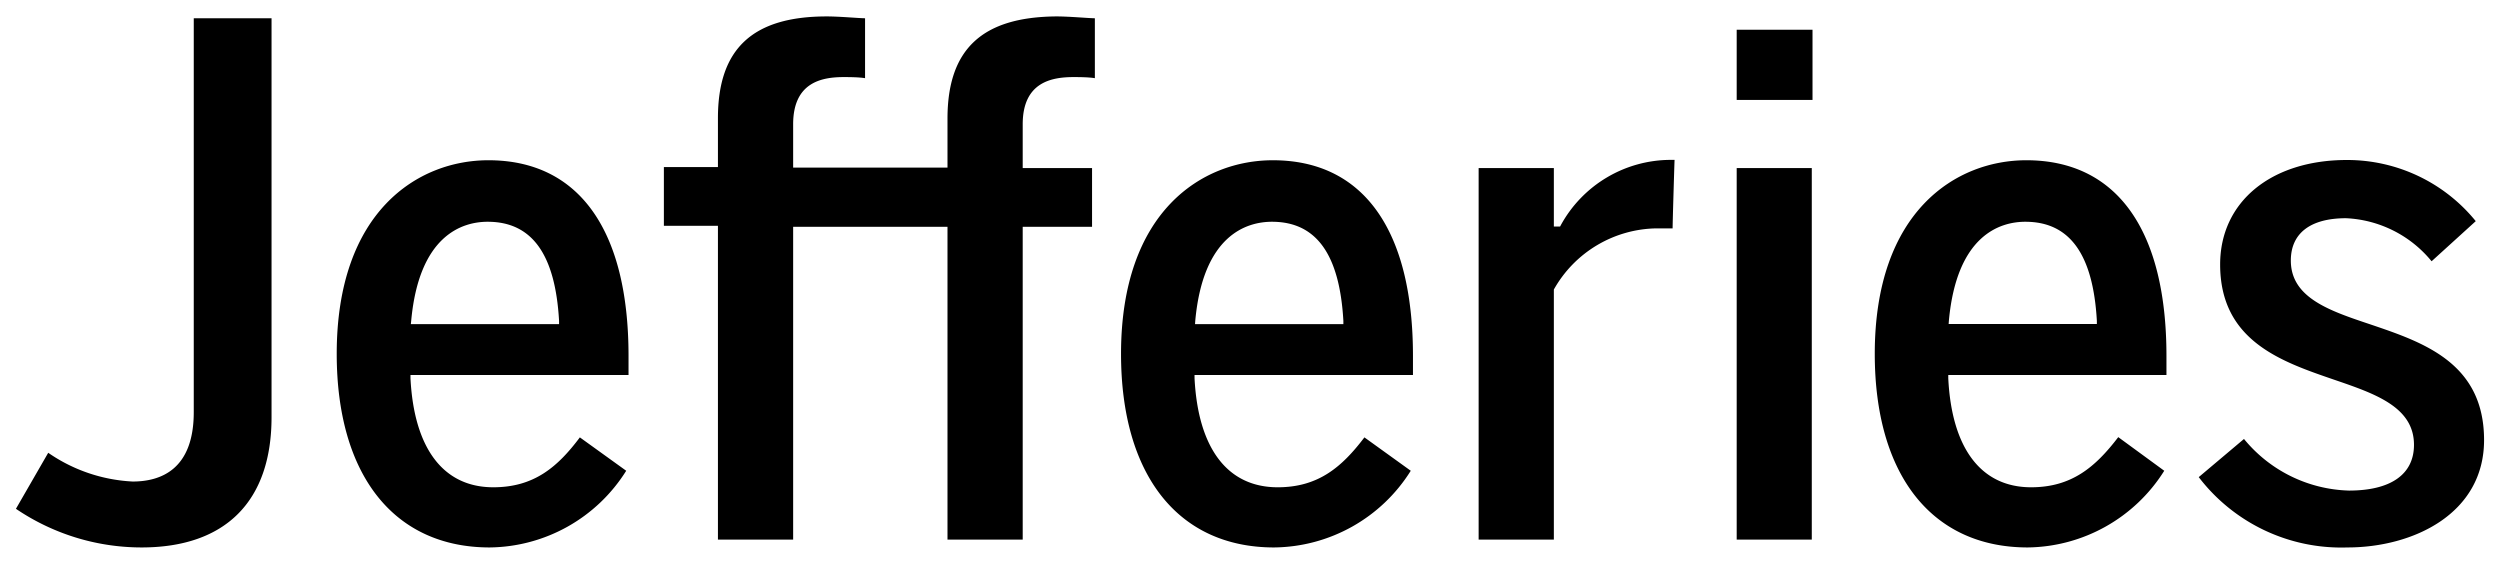 <?xml version="1.0" encoding="UTF-8" standalone="no"?>
<!DOCTYPE svg PUBLIC "-//W3C//DTD SVG 1.1//EN" "http://www.w3.org/Graphics/SVG/1.1/DTD/svg11.dtd">
<!-- Created with Inkscape (http://www.inkscape.org/) by Marsupilami -->
<svg
   xmlns:svg="http://www.w3.org/2000/svg"
   xmlns="http://www.w3.org/2000/svg"
   id="svg3464"
   version="1.1"
   width="1024"
   height="231"
   viewBox="-1.303 -1.303 204.416 46.034">
  <defs
     id="defs3461" />
  <path
     id="path2902"
     d="m 103.17,38.5 c -4.1,0 -6.51,-3.17 -6.8,-8.92 v -0.26 h 17.86 v -1.56 c 0,-10.32 -4.07,-16 -11.46,-16 -5.74,0 -12.41,4.14 -12.41,15.83 0,9.91 4.67,15.83 12.52,15.83 a 13.34,13.34 0 0 0 11.17,-6.27 l -3.79,-2.73 c -1.85,2.44 -3.78,4.08 -7.09,4.08 z M 96.43,24.88 c 0.64,-7 4.2,-8.09 6.27,-8.09 3.62,0 5.53,2.65 5.84,8.1 v 0.27 H 96.41 Z m 68.34,13.62 c -4.08,0 -6.49,-3.17 -6.77,-8.92 v -0.26 h 17.84 v -1.56 c 0,-10.32 -4.07,-16 -11.46,-16 -5.72,0 -12.39,4.14 -12.39,15.83 0,9.91 4.67,15.83 12.51,15.83 a 13.37,13.37 0 0 0 11.16,-6.27 L 171.9,34.4 c -1.88,2.46 -3.82,4.1 -7.13,4.1 z m -6.72,-13.62 c 0.64,-7 4.19,-8.09 6.25,-8.09 3.63,0 5.54,2.65 5.85,8.1 v 0.26 H 158.03 Z M 39.03,38.5 c -4.08,0 -6.48,-3.17 -6.77,-8.92 v -0.26 h 17.83 v -1.56 c 0,-10.32 -4.07,-16 -11.46,-16 -5.72,0 -12.4,4.14 -12.4,15.83 0,9.91 4.68,15.83 12.51,15.83 A 13.34,13.34 0 0 0 49.9,37.15 l -3.79,-2.73 c -1.83,2.44 -3.76,4.08 -7.08,4.08 z M 32.32,24.88 c 0.64,-7 4.19,-8.09 6.25,-8.09 3.62,0 5.53,2.65 5.84,8.1 v 0.27 H 32.29 Z m -17.78,7.48 c 0,4.69 -2.7,5.67 -5,5.67 A 13.28,13.28 0 0 1 2.64,35.68 L 0,40.26 a 18.3,18.3 0 0 0 10.27,3.16 c 6.87,0 10.63,-3.78 10.63,-10.65 V 0.15 h -6.36 z m 61.63,-24 v 4 H 63.55 V 8.82 c 0,-3.46 2.37,-3.86 4.15,-3.86 0.29,0 1.22,0 1.73,0.09 V 0.15 C 68.95,0.15 67.35,0 66.3,0 60.23,0 57.4,2.65 57.4,8.32 v 4 h -4.42 v 4.8 h 4.42 v 25.66 h 6.15 V 17.2 h 12.62 v 25.58 h 6.15 V 17.2 h 5.67 V 12.4 H 82.32 V 8.82 c 0,-3.46 2.38,-3.86 4.17,-3.86 0.29,0 1.22,0 1.73,0.09 V 0.15 C 87.74,0.15 86.13,0 85.09,0 78.99,0.04 76.17,2.69 76.17,8.36 Z m 50.16,8.69 -0.07,0.13 h -0.51 V 12.4 h -6.15 v 30.38 h 6.15 V 22.33 a 9.79,9.79 0 0 1 8.43,-5 h 1.28 c 0,-0.44 0.14,-5.15 0.16,-5.6 h -0.33 a 10.26,10.26 0 0 0 -8.96,5.32 z M 140.7,6.83 h 6.2 V 1.09 h -6.2 z m 0,35.95 h 6.14 V 12.4 h -6.14 z m 49.94,0.64 c 5.37,0 11.17,-2.75 11.17,-8.78 0,-6.34 -5,-8 -9.33,-9.47 -3.32,-1.11 -6.47,-2.17 -6.47,-5.21 0,-2.23 1.6,-3.46 4.51,-3.46 a 9.6,9.6 0 0 1 7,3.52 l 3.61,-3.28 a 13.54,13.54 0 0 0 -10.54,-5 c -6.2,0 -10.36,3.43 -10.36,8.54 0,6.25 5,7.94 9.31,9.42 3.36,1.15 6.54,2.23 6.54,5.33 0,2.41 -1.89,3.74 -5.32,3.74 a 11.5,11.5 0 0 1 -8.58,-4.22 l -3.7,3.12 a 14.68,14.68 0 0 0 12.16,5.75 z"
     class="cls-1" />
</svg>
<!-- version: 20171223, original size: 201.81 43.428585, border: 3% -->
